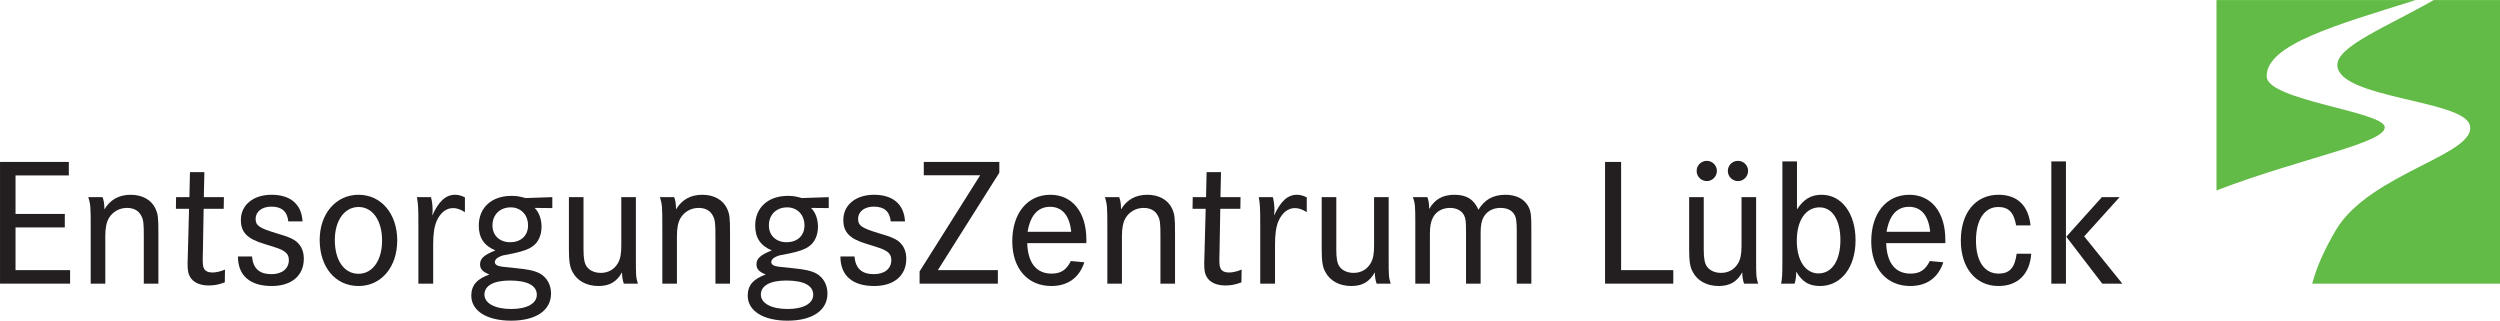 <?xml version="1.0" encoding="UTF-8" standalone="no"?>
<!DOCTYPE svg PUBLIC "-//W3C//DTD SVG 1.1//EN" "http://www.w3.org/Graphics/SVG/1.1/DTD/svg11.dtd">
<svg width="100%" height="100%" viewBox="0 0 2866 368" version="1.1" xmlns="http://www.w3.org/2000/svg" xmlns:xlink="http://www.w3.org/1999/xlink" xml:space="preserve" xmlns:serif="http://www.serif.com/" style="fill-rule:evenodd;clip-rule:evenodd;stroke-linejoin:round;stroke-miterlimit:2;">
    <g transform="matrix(1,0,0,1,-321.032,-1056.4)">
        <g transform="matrix(4.167,0,0,4.167,0,0)">
            <g transform="matrix(1,0,0,1,746.582,331.548)">
                <path d="M0,-78.012C-13.094,-70.517 -26.938,-65.211 -26.494,-59.894C-25.756,-50.998 7.625,-50.546 9.881,-43.779C12.605,-35.603 -17.74,-30.463 -26.969,-14.631C-30.123,-9.217 -32.1,-4.83 -33.428,0L18.26,0L18.26,-78.012L0,-78.012ZM-13.463,-43.067C-13.691,-47.339 -45.695,-50.42 -45.936,-56.936C-46.252,-65.771 -26.588,-71.198 -4.971,-78.012L-59.754,-78.012L-59.754,-25.633C-59.65,-25.676 -59.547,-25.722 -59.441,-25.765C-36.094,-34.657 -13.229,-38.687 -13.463,-43.067" style="fill:rgb(97,187,70);fill-rule:nonzero;"/>
            </g>
        </g>
        <g transform="matrix(4.167,0,0,4.167,0,0)">
            <g transform="matrix(1,0,0,1,94.869,317.242)">
                <path d="M0,-4.871L0,-1.156L-13.554,-1.156L-13.554,10.592L1.456,10.592L1.456,14.307L-17.821,14.307L-17.821,-19.178L1.104,-19.178L1.104,-15.463L-13.554,-15.463L-13.554,-4.871L0,-4.871Z" style="fill:rgb(35,31,32);fill-rule:nonzero;"/>
            </g>
        </g>
        <g transform="matrix(4.167,0,0,4.167,0,0)">
            <g transform="matrix(1,0,0,1,105.257,330.897)">
                <path d="M0,-23.145C0.352,-22.139 0.502,-21.387 0.502,-19.78C2.108,-22.442 4.518,-23.797 7.731,-23.797C10.944,-23.797 13.454,-22.391 14.559,-19.981C15.261,-18.375 15.362,-17.672 15.362,-13.002L15.362,0.652L11.346,0.652L11.346,-12.551C11.346,-15.965 11.245,-16.918 10.643,-18.024C9.94,-19.428 8.584,-20.182 6.727,-20.182C4.619,-20.182 2.761,-19.127 1.707,-17.321C1.054,-16.166 0.753,-14.61 0.753,-12.401L0.753,0.652L-3.263,0.652L-3.263,-14.961C-3.263,-20.684 -3.313,-21.036 -3.916,-23.145L0,-23.145Z" style="fill:rgb(35,31,32);fill-rule:nonzero;"/>
            </g>
        </g>
        <g transform="matrix(4.167,0,0,4.167,0,0)">
            <g transform="matrix(1,0,0,1,138.639,325.174)">
                <path d="M0,-17.422L-0.05,-14.209L-5.572,-14.209L-5.773,-2.713C-5.823,-0.854 -5.823,-0.854 -5.823,-0.553C-5.823,1.053 -5.773,1.656 -5.472,2.207C-5.171,2.91 -4.317,3.312 -3.213,3.312C-2.108,3.312 -0.904,3.012 0.301,2.51L0.251,6.023C-1.355,6.625 -2.61,6.877 -4.167,6.877C-6.626,6.877 -8.484,6.023 -9.337,4.467C-9.839,3.613 -9.99,2.709 -9.99,0.752C-9.99,0.15 -9.99,0.049 -9.89,-2.762L-9.588,-14.209L-13.203,-14.209L-13.153,-17.422L-9.488,-17.422L-9.337,-24.299L-5.372,-24.299L-5.522,-17.422L0,-17.422Z" style="fill:rgb(35,31,32);fill-rule:nonzero;"/>
            </g>
        </g>
        <g transform="matrix(4.167,0,0,4.167,0,0)">
            <g transform="matrix(1,0,0,1,156.358,324.87)">
                <path d="M0,-10.441C-0.301,-13.203 -1.807,-14.507 -4.668,-14.507C-7.229,-14.507 -8.986,-13.152 -8.986,-11.144C-8.986,-9.287 -8.032,-8.634 -3.414,-7.228C0.452,-6.125 1.908,-5.421 2.912,-4.216C3.815,-3.162 4.267,-1.806 4.267,-0.15C4.267,4.469 0.904,7.33 -4.568,7.33C-10.542,7.33 -13.855,4.469 -13.855,-0.802L-9.99,-0.802C-9.689,2.51 -7.982,4.067 -4.619,4.067C-1.707,4.067 0.151,2.561 0.151,0.202C0.151,-1.003 -0.352,-1.806 -1.456,-2.41C-2.259,-2.861 -2.56,-3.011 -6.677,-4.267C-11.345,-5.671 -13.052,-7.48 -13.052,-10.843C-13.052,-14.959 -9.639,-17.771 -4.619,-17.771C0.603,-17.771 3.665,-15.16 3.916,-10.441L0,-10.441Z" style="fill:rgb(35,31,32);fill-rule:nonzero;"/>
            </g>
        </g>
        <g transform="matrix(4.167,0,0,4.167,0,0)">
            <g transform="matrix(1,0,0,1,169.157,319.749)">
                <path d="M0,-0.199C0,5.422 2.561,9.088 6.526,9.088C10.392,9.088 13.002,5.373 13.002,-0.049C13.002,-5.572 10.392,-9.287 6.526,-9.287C2.661,-9.287 0,-5.572 0,-0.199M17.169,-0.099C17.169,7.28 12.751,12.451 6.526,12.451C0.151,12.451 -4.167,7.28 -4.167,-0.25C-4.167,-7.429 0.301,-12.65 6.526,-12.65C12.751,-12.65 17.169,-7.429 17.169,-0.099" style="fill:rgb(35,31,32);fill-rule:nonzero;"/>
            </g>
        </g>
        <g transform="matrix(4.167,0,0,4.167,0,0)">
            <g transform="matrix(1,0,0,1,195.61,330.897)">
                <path d="M0,-23.145C0.301,-22.09 0.452,-20.735 0.452,-19.428C0.452,-19.178 0.402,-18.676 0.352,-18.075C2.108,-21.989 4.066,-23.797 6.626,-23.797C7.48,-23.797 8.283,-23.596 9.337,-23.094L9.337,-19.028C7.882,-19.881 7.079,-20.131 6.024,-20.131C4.167,-20.131 2.561,-18.827 1.556,-16.567C0.904,-15.012 0.603,-13.053 0.603,-10.092L0.603,0.652L-3.464,0.652L-3.464,-15.112C-3.464,-20.483 -3.514,-20.985 -3.865,-23.145L0,-23.145Z" style="fill:rgb(35,31,32);fill-rule:nonzero;"/>
            </g>
        </g>
        <g transform="matrix(4.167,0,0,4.167,0,0)">
            <g transform="matrix(1,0,0,1,212.526,333.607)">
                <path d="M0,-18.074C0,-15.312 1.958,-13.455 4.87,-13.455C7.832,-13.455 9.79,-15.261 9.79,-18.074C9.79,-20.984 7.832,-23.043 5.02,-23.043C2.059,-23.043 0,-21.035 0,-18.074M-2.209,0.953C-2.209,3.364 0.703,4.918 5.171,4.918C9.488,4.918 12.199,3.412 12.199,1.004C12.199,-1.556 9.588,-2.912 4.769,-2.912C0.352,-2.912 -2.209,-1.508 -2.209,0.953M16.466,-22.842L11.597,-22.892C12.801,-21.738 13.504,-19.779 13.504,-17.722C13.504,-15.363 12.601,-13.353 10.944,-12.25C9.94,-11.496 8.133,-10.894 5.773,-10.392C2.861,-9.84 2.761,-9.84 2.008,-9.488C1.155,-9.136 0.653,-8.586 0.653,-7.982C0.653,-7.48 1.054,-7.08 1.707,-6.928C2.359,-6.728 2.861,-6.678 5.522,-6.426C10.041,-5.974 11.597,-5.623 13.103,-4.82C15.01,-3.715 16.115,-1.707 16.115,0.653C16.115,5.321 11.948,8.131 5.121,8.131C-1.556,8.131 -5.823,5.422 -5.823,1.254C-5.823,-1.607 -4.267,-3.365 -0.854,-4.568C-2.711,-5.322 -3.414,-6.074 -3.414,-7.381C-3.414,-8.986 -2.259,-9.99 0.803,-11.195C-2.309,-12.5 -3.765,-14.66 -3.765,-18.023C-3.765,-22.992 -0.201,-26.205 5.221,-26.205C6.577,-26.205 7.53,-26.054 9.086,-25.603L16.466,-25.855L16.466,-22.842Z" style="fill:rgb(35,31,32);fill-rule:nonzero;"/>
            </g>
        </g>
        <g transform="matrix(4.167,0,0,4.167,0,0)">
            <g transform="matrix(1,0,0,1,237.574,332.201)">
                <path d="M0,-24.449L0,-10.09C0,-7.531 0.251,-6.224 0.903,-5.322C1.707,-4.217 3.112,-3.615 4.769,-3.615C6.827,-3.615 8.484,-4.568 9.488,-6.326C10.141,-7.48 10.392,-8.836 10.392,-11.094L10.392,-24.449L14.408,-24.449L14.408,-7.881C14.408,-2.711 14.408,-2.51 14.96,-0.652L11.094,-0.652C10.793,-1.455 10.592,-2.56 10.592,-3.765C9.137,-1.154 7.179,0 4.116,0C0.903,0 -1.757,-1.406 -3.012,-3.865C-3.765,-5.172 -4.016,-6.828 -4.016,-10.041L-4.016,-24.449L0,-24.449Z" style="fill:rgb(35,31,32);fill-rule:nonzero;"/>
            </g>
        </g>
        <g transform="matrix(4.167,0,0,4.167,0,0)">
            <g transform="matrix(1,0,0,1,262.52,330.897)">
                <path d="M0,-23.145C0.352,-22.139 0.502,-21.387 0.502,-19.78C2.108,-22.442 4.518,-23.797 7.731,-23.797C10.944,-23.797 13.454,-22.391 14.559,-19.981C15.261,-18.375 15.362,-17.672 15.362,-13.002L15.362,0.652L11.346,0.652L11.346,-12.551C11.346,-15.965 11.245,-16.918 10.643,-18.024C9.94,-19.428 8.584,-20.182 6.727,-20.182C4.619,-20.182 2.761,-19.127 1.707,-17.321C1.054,-16.166 0.753,-14.61 0.753,-12.401L0.753,0.652L-3.263,0.652L-3.263,-14.961C-3.263,-20.684 -3.313,-21.036 -3.916,-23.145L0,-23.145Z" style="fill:rgb(35,31,32);fill-rule:nonzero;"/>
            </g>
        </g>
        <g transform="matrix(4.167,0,0,4.167,0,0)">
            <g transform="matrix(1,0,0,1,288.572,333.607)">
                <path d="M0,-18.074C0,-15.312 1.958,-13.455 4.87,-13.455C7.832,-13.455 9.79,-15.261 9.79,-18.074C9.79,-20.984 7.832,-23.043 5.02,-23.043C2.058,-23.043 0,-21.035 0,-18.074M-2.209,0.953C-2.209,3.364 0.703,4.918 5.171,4.918C9.488,4.918 12.199,3.412 12.199,1.004C12.199,-1.556 9.588,-2.912 4.769,-2.912C0.352,-2.912 -2.209,-1.508 -2.209,0.953M16.466,-22.842L11.597,-22.892C12.801,-21.738 13.504,-19.779 13.504,-17.722C13.504,-15.363 12.601,-13.353 10.944,-12.25C9.94,-11.496 8.133,-10.894 5.773,-10.392C2.862,-9.84 2.761,-9.84 2.008,-9.488C1.155,-9.136 0.653,-8.586 0.653,-7.982C0.653,-7.48 1.054,-7.08 1.707,-6.928C2.359,-6.728 2.862,-6.678 5.522,-6.426C10.041,-5.974 11.597,-5.623 13.103,-4.82C15.01,-3.715 16.115,-1.707 16.115,0.653C16.115,5.321 11.948,8.131 5.121,8.131C-1.556,8.131 -5.823,5.422 -5.823,1.254C-5.823,-1.607 -4.267,-3.365 -0.854,-4.568C-2.711,-5.322 -3.414,-6.074 -3.414,-7.381C-3.414,-8.986 -2.259,-9.99 0.803,-11.195C-2.309,-12.5 -3.765,-14.66 -3.765,-18.023C-3.765,-22.992 -0.201,-26.205 5.221,-26.205C6.577,-26.205 7.53,-26.054 9.086,-25.603L16.466,-25.855L16.466,-22.842Z" style="fill:rgb(35,31,32);fill-rule:nonzero;"/>
            </g>
        </g>
        <g transform="matrix(4.167,0,0,4.167,0,0)">
            <g transform="matrix(1,0,0,1,322.103,324.87)">
                <path d="M0,-10.441C-0.301,-13.203 -1.807,-14.507 -4.668,-14.507C-7.229,-14.507 -8.986,-13.152 -8.986,-11.144C-8.986,-9.287 -8.032,-8.634 -3.414,-7.228C0.452,-6.125 1.908,-5.421 2.912,-4.216C3.815,-3.162 4.267,-1.806 4.267,-0.15C4.267,4.469 0.904,7.33 -4.568,7.33C-10.542,7.33 -13.855,4.469 -13.855,-0.802L-9.99,-0.802C-9.689,2.51 -7.982,4.067 -4.619,4.067C-1.707,4.067 0.151,2.561 0.151,0.202C0.151,-1.003 -0.351,-1.806 -1.456,-2.41C-2.259,-2.861 -2.56,-3.011 -6.677,-4.267C-11.345,-5.671 -13.052,-7.48 -13.052,-10.843C-13.052,-14.959 -9.639,-17.771 -4.619,-17.771C0.603,-17.771 3.665,-15.16 3.916,-10.441L0,-10.441Z" style="fill:rgb(35,31,32);fill-rule:nonzero;"/>
            </g>
        </g>
        <g transform="matrix(4.167,0,0,4.167,0,0)">
            <g transform="matrix(1,0,0,1,351.972,331.549)">
                <path d="M0,-33.485L0,-30.524L-16.918,-3.715L-0.402,-3.715L-0.402,0L-21.938,0L-21.938,-3.363L-5.271,-29.82L-20.784,-29.82L-20.784,-33.485L0,-33.485Z" style="fill:rgb(35,31,32);fill-rule:nonzero;"/>
            </g>
        </g>
        <g transform="matrix(4.167,0,0,4.167,0,0)">
            <g transform="matrix(1,0,0,1,371.748,322.01)">
                <path d="M0,-4.719C-0.452,-9.188 -2.459,-11.596 -5.823,-11.596C-9.137,-11.596 -11.245,-9.287 -11.998,-4.719L0,-4.719ZM-12.098,-1.606C-11.948,3.816 -9.588,6.777 -5.421,6.777C-2.861,6.777 -1.355,5.824 -0.1,3.314L3.615,3.664C2.209,7.931 -0.954,10.191 -5.472,10.191C-11.998,10.191 -16.215,5.371 -16.215,-2.108C-16.215,-9.84 -12.048,-14.91 -5.723,-14.91C0.301,-14.91 4.167,-10.09 4.167,-2.61L4.167,-1.606L-12.098,-1.606Z" style="fill:rgb(35,31,32);fill-rule:nonzero;"/>
            </g>
        </g>
        <g transform="matrix(4.167,0,0,4.167,0,0)">
            <g transform="matrix(1,0,0,1,384.948,330.897)">
                <path d="M0,-23.145C0.352,-22.139 0.502,-21.387 0.502,-19.78C2.108,-22.442 4.518,-23.797 7.731,-23.797C10.944,-23.797 13.454,-22.391 14.559,-19.981C15.261,-18.375 15.362,-17.672 15.362,-13.002L15.362,0.652L11.346,0.652L11.346,-12.551C11.346,-15.965 11.245,-16.918 10.643,-18.024C9.94,-19.428 8.584,-20.182 6.727,-20.182C4.619,-20.182 2.761,-19.127 1.707,-17.321C1.054,-16.166 0.753,-14.61 0.753,-12.401L0.753,0.652L-3.263,0.652L-3.263,-14.961C-3.263,-20.684 -3.313,-21.036 -3.916,-23.145L0,-23.145Z" style="fill:rgb(35,31,32);fill-rule:nonzero;"/>
            </g>
        </g>
        <g transform="matrix(4.167,0,0,4.167,0,0)">
            <g transform="matrix(1,0,0,1,418.329,325.174)">
                <path d="M0,-17.422L-0.05,-14.209L-5.571,-14.209L-5.772,-2.713C-5.823,-0.854 -5.823,-0.854 -5.823,-0.553C-5.823,1.053 -5.772,1.656 -5.472,2.207C-5.171,2.91 -4.317,3.312 -3.213,3.312C-2.108,3.312 -0.903,3.012 0.302,2.51L0.251,6.023C-1.355,6.625 -2.61,6.877 -4.167,6.877C-6.626,6.877 -8.483,6.023 -9.337,4.467C-9.839,3.613 -9.989,2.709 -9.989,0.752C-9.989,0.15 -9.989,0.049 -9.89,-2.762L-9.588,-14.209L-13.202,-14.209L-13.152,-17.422L-9.487,-17.422L-9.337,-24.299L-5.371,-24.299L-5.522,-17.422L0,-17.422Z" style="fill:rgb(35,31,32);fill-rule:nonzero;"/>
            </g>
        </g>
        <g transform="matrix(4.167,0,0,4.167,0,0)">
            <g transform="matrix(1,0,0,1,427.213,330.897)">
                <path d="M0,-23.145C0.303,-22.09 0.453,-20.735 0.453,-19.428C0.453,-19.178 0.402,-18.676 0.352,-18.075C2.109,-21.989 4.066,-23.797 6.627,-23.797C7.48,-23.797 8.283,-23.596 9.338,-23.094L9.338,-19.028C7.883,-19.881 7.078,-20.131 6.025,-20.131C4.168,-20.131 2.561,-18.827 1.557,-16.567C0.904,-15.012 0.604,-13.053 0.604,-10.092L0.604,0.652L-3.463,0.652L-3.463,-15.112C-3.463,-20.483 -3.514,-20.985 -3.865,-23.145L0,-23.145Z" style="fill:rgb(35,31,32);fill-rule:nonzero;"/>
            </g>
        </g>
        <g transform="matrix(4.167,0,0,4.167,0,0)">
            <g transform="matrix(1,0,0,1,444.676,332.201)">
                <path d="M0,-24.449L0,-10.09C0,-7.531 0.252,-6.224 0.904,-5.322C1.707,-4.217 3.113,-3.615 4.77,-3.615C6.828,-3.615 8.484,-4.568 9.488,-6.326C10.141,-7.48 10.393,-8.836 10.393,-11.094L10.393,-24.449L14.408,-24.449L14.408,-7.881C14.408,-2.711 14.408,-2.51 14.961,-0.652L11.096,-0.652C10.793,-1.455 10.594,-2.56 10.594,-3.765C9.137,-1.154 7.18,0 4.117,0C0.904,0 -1.756,-1.406 -3.012,-3.865C-3.766,-5.172 -4.016,-6.828 -4.016,-10.041L-4.016,-24.449L0,-24.449Z" style="fill:rgb(35,31,32);fill-rule:nonzero;"/>
            </g>
        </g>
        <g transform="matrix(4.167,0,0,4.167,0,0)">
            <g transform="matrix(1,0,0,1,469.725,330.897)">
                <path d="M0,-23.145C0.352,-22.241 0.502,-21.186 0.502,-19.881C2.059,-22.592 4.266,-23.797 7.479,-23.797C10.742,-23.797 12.801,-22.541 14.057,-19.68C15.762,-22.491 18.123,-23.797 21.486,-23.797C24.447,-23.797 26.656,-22.641 27.762,-20.633C28.514,-19.178 28.613,-18.274 28.613,-13.756L28.613,0.652L24.598,0.652L24.598,-13.756C24.598,-16.567 24.447,-17.522 23.895,-18.424C23.193,-19.581 21.887,-20.182 20.131,-20.182C18.072,-20.182 16.465,-19.329 15.512,-17.723C14.91,-16.668 14.658,-15.364 14.658,-13.305L14.658,0.652L10.643,0.652L10.643,-13.204C10.643,-16.618 10.541,-17.27 10.09,-18.174C9.438,-19.428 8.031,-20.182 6.225,-20.182C4.115,-20.182 2.359,-19.178 1.506,-17.471C0.953,-16.368 0.703,-15.061 0.703,-13.104L0.703,0.652L-3.314,0.652L-3.314,-16.116C-3.314,-20.633 -3.363,-21.438 -3.967,-23.145L0,-23.145Z" style="fill:rgb(35,31,32);fill-rule:nonzero;"/>
            </g>
        </g>
        <g transform="matrix(4.167,0,0,4.167,0,0)">
            <g transform="matrix(1,0,0,1,523.031,331.549)">
                <path d="M0,-33.485L0,-3.715L14.357,-3.715L14.357,0L-4.416,0L-4.416,-33.485L0,-33.485Z" style="fill:rgb(35,31,32);fill-rule:nonzero;"/>
            </g>
        </g>
        <g transform="matrix(4.167,0,0,4.167,0,0)">
            <g transform="matrix(1,0,0,1,557.965,329.441)">
                <path d="M0,-28.918C0,-27.361 -1.254,-26.105 -2.762,-26.105C-4.316,-26.105 -5.572,-27.361 -5.572,-28.867C-5.572,-30.474 -4.316,-31.678 -2.762,-31.678C-1.254,-31.678 0,-30.424 0,-28.918M-8.584,-28.918C-8.584,-27.361 -9.84,-26.105 -11.346,-26.105C-12.902,-26.105 -14.156,-27.361 -14.156,-28.867C-14.156,-30.474 -12.902,-31.678 -11.346,-31.678C-9.84,-31.678 -8.584,-30.424 -8.584,-28.918M-12.199,-21.689L-12.199,-7.33C-12.199,-4.772 -11.947,-3.465 -11.295,-2.563C-10.492,-1.457 -9.086,-0.855 -7.43,-0.855C-5.371,-0.855 -3.715,-1.809 -2.711,-3.566C-2.059,-4.721 -1.807,-6.076 -1.807,-8.334L-1.807,-21.689L2.209,-21.689L2.209,-5.121C2.209,0.049 2.209,0.25 2.762,2.107L-1.104,2.107C-1.406,1.305 -1.605,0.199 -1.605,-1.006C-3.063,1.605 -5.02,2.76 -8.082,2.76C-11.295,2.76 -13.955,1.353 -15.211,-1.105C-15.965,-2.412 -16.215,-4.068 -16.215,-7.281L-16.215,-21.689L-12.199,-21.689Z" style="fill:rgb(35,31,32);fill-rule:nonzero;"/>
            </g>
        </g>
        <g transform="matrix(4.167,0,0,4.167,0,0)">
            <g transform="matrix(1,0,0,1,571.365,310.363)">
                <path d="M0,9.389C0,14.809 2.359,18.373 5.975,18.373C9.689,18.373 11.998,14.809 11.998,9.188C11.998,3.715 9.791,0.201 6.275,0.201C2.461,0.201 0,3.766 0,9.389M0.051,-12.449L0.051,0.754C1.908,-2.058 3.916,-3.263 6.828,-3.263C12.35,-3.263 16.166,1.858 16.166,9.237C16.166,16.717 12.199,21.838 6.377,21.838C3.365,21.838 1.406,20.633 -0.15,17.871C-0.15,19.127 -0.301,20.231 -0.602,21.186L-4.316,21.186C-4.016,19.68 -3.965,18.776 -3.965,14.559L-3.965,-12.449L0.051,-12.449Z" style="fill:rgb(35,31,32);fill-rule:nonzero;"/>
            </g>
        </g>
        <g transform="matrix(4.167,0,0,4.167,0,0)">
            <g transform="matrix(1,0,0,1,608.06,322.01)">
                <path d="M0,-4.719C-0.451,-9.188 -2.459,-11.596 -5.822,-11.596C-9.137,-11.596 -11.244,-9.287 -11.998,-4.719L0,-4.719ZM-12.098,-1.606C-11.947,3.816 -9.588,6.777 -5.422,6.777C-2.861,6.777 -1.355,5.824 -0.1,3.314L3.615,3.664C2.209,7.931 -0.953,10.191 -5.473,10.191C-11.998,10.191 -16.215,5.371 -16.215,-2.108C-16.215,-9.84 -12.049,-14.91 -5.723,-14.91C0.301,-14.91 4.166,-10.09 4.166,-2.61L4.166,-1.606L-12.098,-1.606Z" style="fill:rgb(35,31,32);fill-rule:nonzero;"/>
            </g>
        </g>
        <g transform="matrix(4.167,0,0,4.167,0,0)">
            <g transform="matrix(1,0,0,1,631.703,323.767)">
                <path d="M0,-8.234C-0.604,-11.797 -2.059,-13.304 -4.92,-13.304C-8.686,-13.304 -11.045,-9.789 -11.045,-4.066C-11.045,1.606 -8.736,5.02 -4.82,5.02C-1.809,5.02 -0.352,3.414 0.15,-0.453L4.166,-0.453C3.764,5.17 0.451,8.434 -4.871,8.434C-11.096,8.434 -15.213,3.463 -15.213,-4.066C-15.213,-11.748 -11.146,-16.668 -4.82,-16.668C0.301,-16.668 3.412,-13.705 3.965,-8.234L0,-8.234Z" style="fill:rgb(35,31,32);fill-rule:nonzero;"/>
            </g>
        </g>
        <g transform="matrix(4.167,0,0,4.167,0,0)">
            <g transform="matrix(1,0,0,1,660.168,321.711)">
                <path d="M0,-13.959L-9.738,-3.164L0.754,9.838L-4.768,9.838L-14.658,-3.064L-4.869,-13.959L0,-13.959ZM-14.758,9.838L-18.776,9.838L-18.776,-23.797L-14.758,-23.797L-14.758,9.838Z" style="fill:rgb(35,31,32);fill-rule:nonzero;"/>
            </g>
        </g>
    </g>
</svg>
